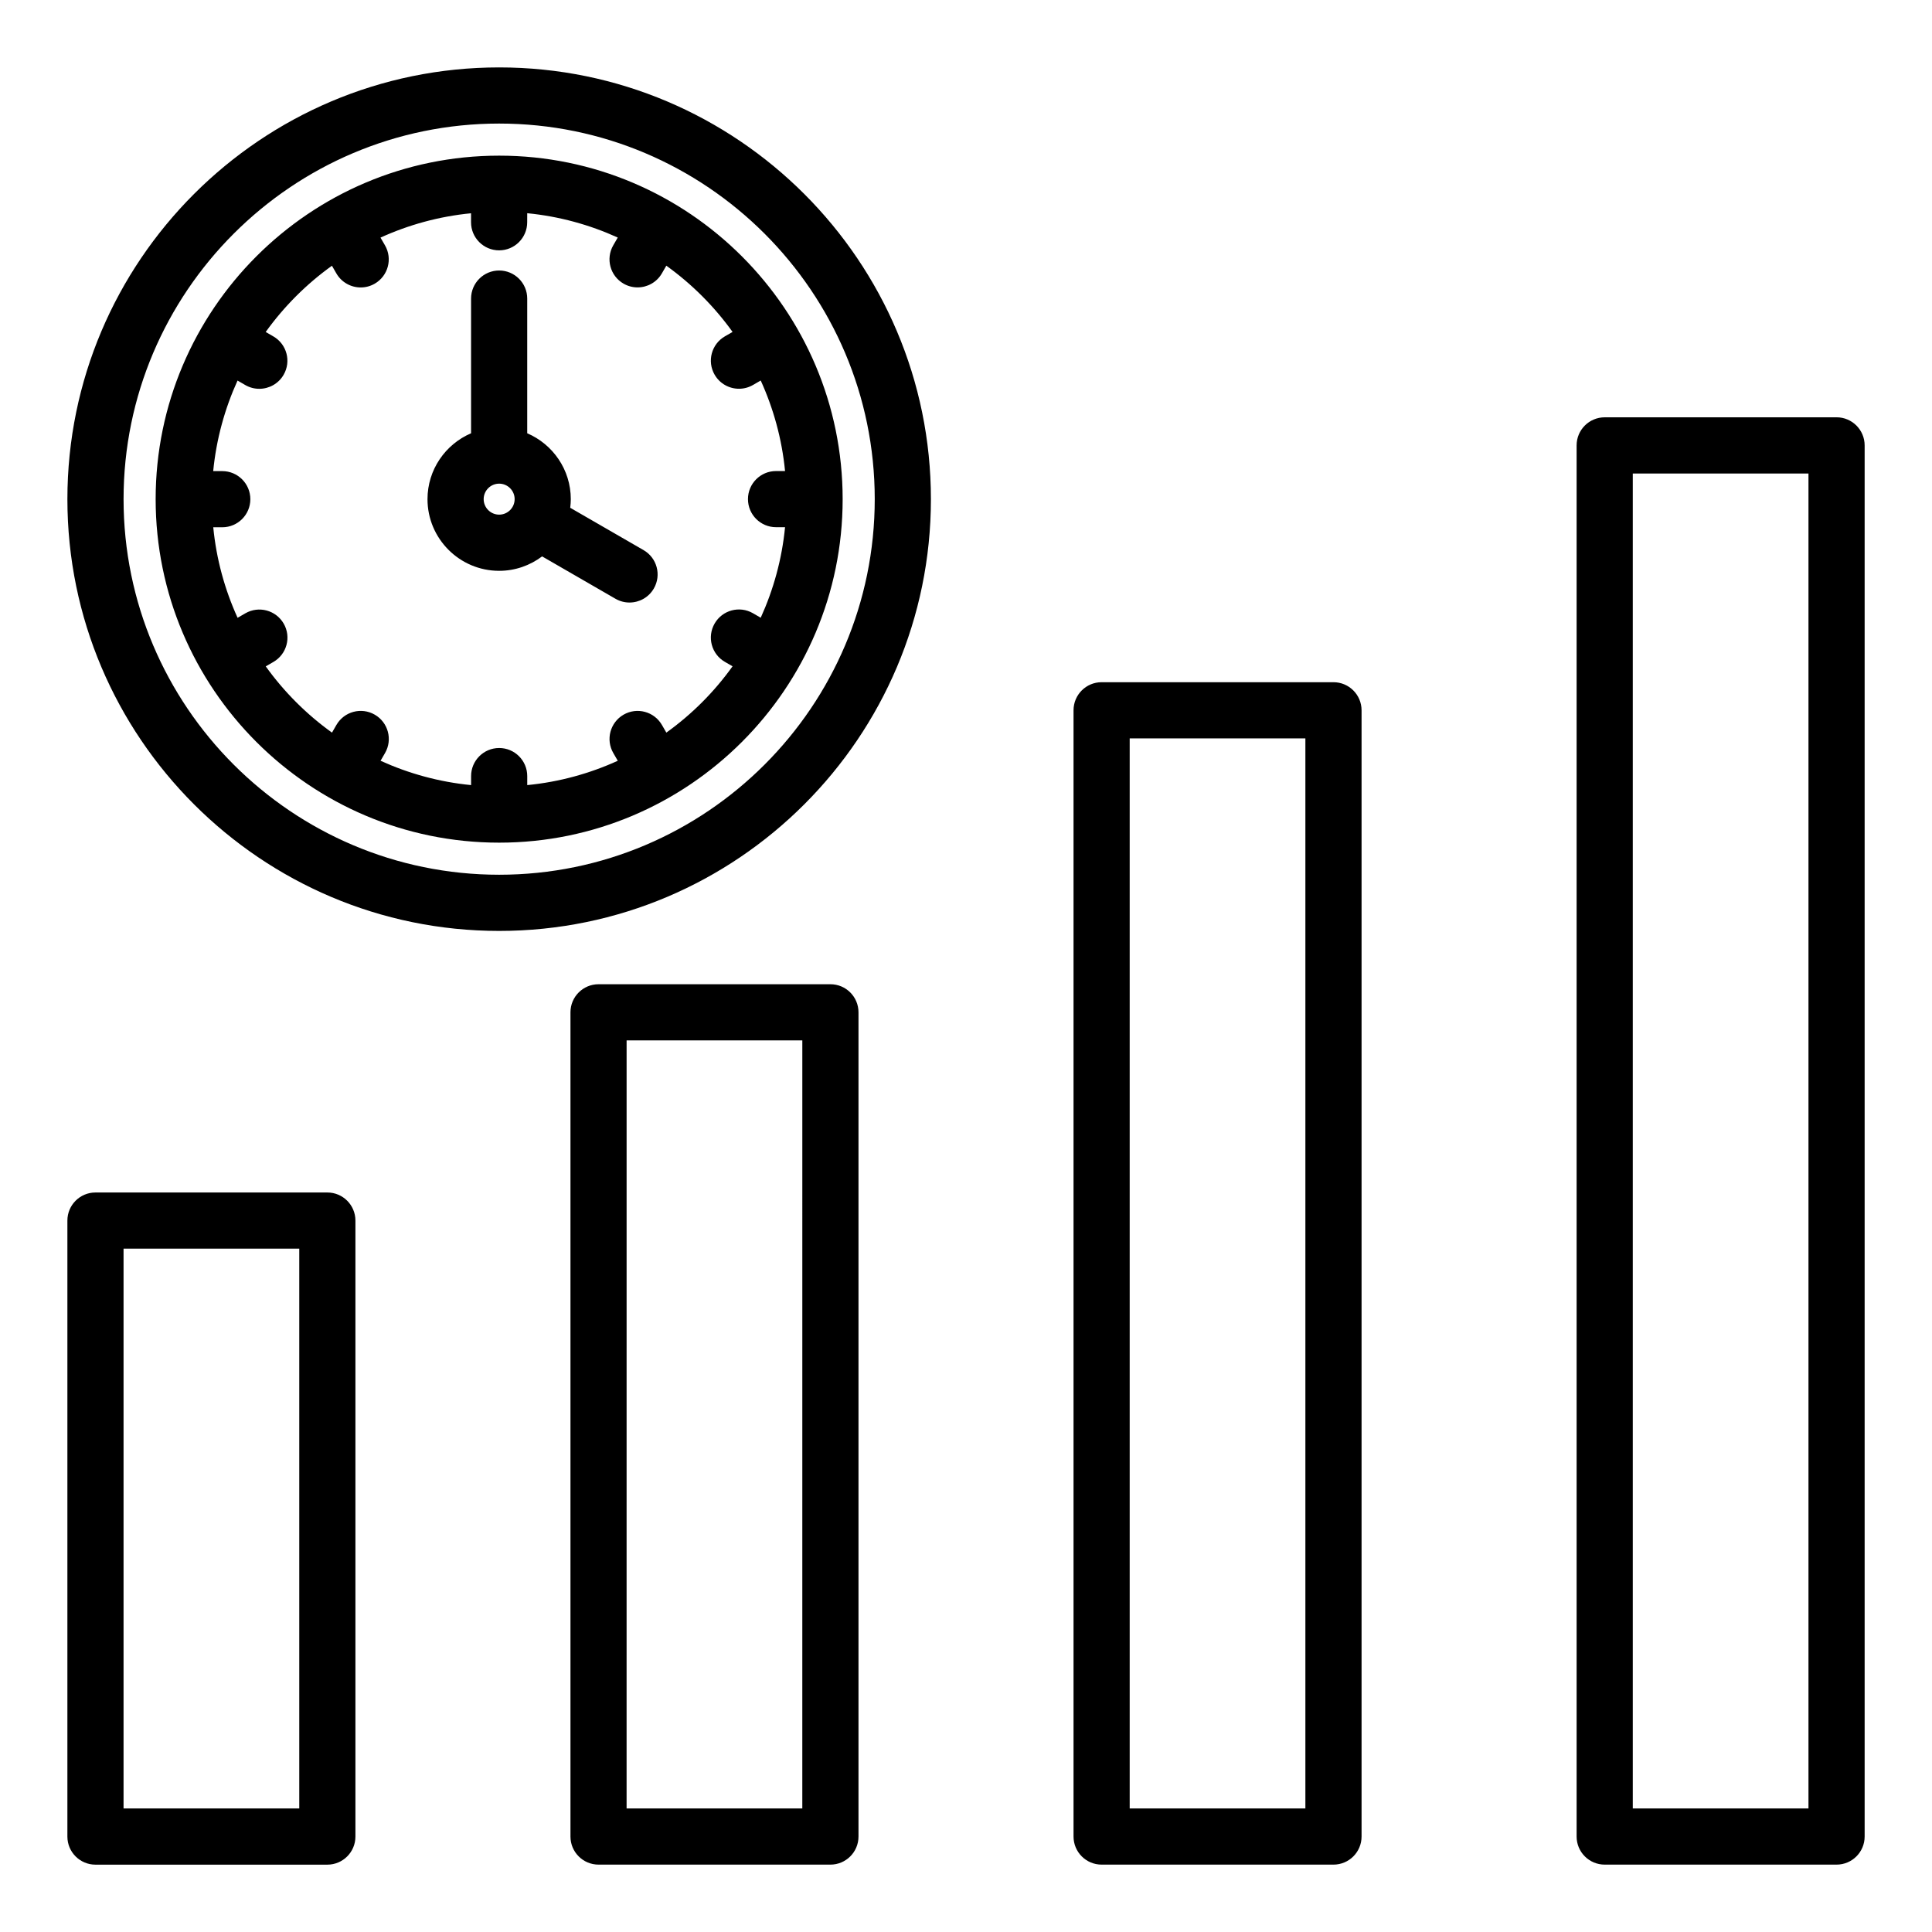 <?xml version="1.0" encoding="UTF-8"?>
<!-- The Best Svg Icon site in the world: iconSvg.co, Visit us! https://iconsvg.co -->
<svg fill="#000000" width="800px" height="800px" version="1.1" viewBox="144 144 512 512" xmlns="http://www.w3.org/2000/svg">
 <path d="m276.28 185.25c-50.199 0-91.031 40.836-91.031 91.031 0 50.191 40.836 91.031 91.031 91.031 50.191 0 91.031-40.836 91.031-91.031 0-50.199-40.84-91.031-91.031-91.031zm44.309 152.9-1.172-2.031c-2.059-3.559-6.606-4.777-10.164-2.723-3.559 2.059-4.781 6.606-2.723 10.164l1.188 2.051c-7.441 3.387-15.508 5.625-23.992 6.449v-2.387c0-4.109-3.332-7.441-7.441-7.441s-7.441 3.332-7.441 7.441v2.387c-8.48-0.828-16.551-3.066-23.992-6.449l1.188-2.051c2.059-3.559 0.836-8.113-2.723-10.164-3.562-2.059-8.113-0.836-10.164 2.723l-1.172 2.031c-6.766-4.859-12.695-10.789-17.555-17.555l2.031-1.172c3.559-2.059 4.781-6.606 2.723-10.164-2.059-3.559-6.606-4.777-10.164-2.723l-2.051 1.188c-3.387-7.441-5.625-15.508-6.449-23.992h2.387c4.109 0 7.441-3.332 7.441-7.441s-3.332-7.441-7.441-7.441l-2.402-0.004c0.828-8.48 3.066-16.551 6.449-23.992l2.051 1.188c1.172 0.676 2.449 0.996 3.715 0.996 2.57 0 5.074-1.332 6.449-3.723 2.059-3.559 0.836-8.113-2.723-10.164l-2.031-1.172c4.859-6.766 10.789-12.695 17.555-17.555l1.172 2.031c1.379 2.387 3.879 3.723 6.449 3.723 1.266 0 2.539-0.32 3.715-0.996 3.559-2.059 4.781-6.606 2.723-10.164l-1.188-2.051c7.441-3.387 15.512-5.625 23.992-6.449v2.387c0 4.109 3.332 7.441 7.441 7.441s7.441-3.332 7.441-7.441l0.008-2.402c8.48 0.828 16.551 3.066 23.992 6.449l-1.188 2.051c-2.059 3.559-0.836 8.113 2.723 10.164 1.172 0.676 2.449 0.996 3.715 0.996 2.57 0 5.074-1.332 6.449-3.723l1.172-2.031c6.766 4.859 12.695 10.789 17.555 17.555l-2.031 1.172c-3.559 2.059-4.781 6.606-2.723 10.164 1.379 2.387 3.879 3.723 6.449 3.723 1.266 0 2.539-0.32 3.715-0.996l2.051-1.188c3.387 7.441 5.625 15.512 6.449 23.992h-2.387c-4.109 0-7.441 3.332-7.441 7.441s3.332 7.441 7.441 7.441h2.387c-0.828 8.48-3.066 16.551-6.449 23.992l-2.051-1.188c-3.559-2.059-8.113-0.836-10.164 2.723-2.059 3.559-0.836 8.113 2.723 10.164l2.031 1.172c-4.848 6.781-10.781 12.715-17.547 17.574zm-6.035-48.363-19.438-11.219c0.09-0.75 0.152-1.508 0.152-2.281 0-7.828-4.766-14.562-11.547-17.465v-35.695c0-4.109-3.332-7.441-7.441-7.441s-7.441 3.332-7.441 7.441v35.695c-6.781 2.902-11.547 9.637-11.547 17.465 0 10.469 8.516 18.988 18.988 18.988 4.273 0 8.203-1.434 11.383-3.824l19.449 11.23c1.172 0.676 2.449 0.996 3.715 0.996 2.57 0 5.074-1.332 6.449-3.723 2.059-3.562 0.836-8.113-2.723-10.168zm-38.273-9.402c-2.262 0-4.106-1.844-4.106-4.106 0-2.262 1.844-4.106 4.106-4.106 2.262 0 4.106 1.844 4.106 4.106-0.004 2.266-1.844 4.106-4.106 4.106zm0-118.52c-63.09 0-114.42 51.332-114.42 114.42s51.332 114.42 114.42 114.42 114.42-51.332 114.42-114.42c0-63.086-51.328-114.42-114.42-114.42zm0 213.95c-54.883 0-99.535-44.648-99.535-99.535 0-54.879 44.652-99.535 99.535-99.535 54.883 0 99.535 44.648 99.535 99.535-0.004 54.883-44.652 99.535-99.535 99.535zm-45.531 84.207h-61.449c-4.109 0-7.441 3.332-7.441 7.441v163.25c0 4.109 3.332 7.441 7.441 7.441h61.449c4.109 0 7.441-3.332 7.441-7.441v-163.25c0-4.109-3.332-7.441-7.441-7.441zm-7.441 163.24h-46.566v-148.36h46.566zm140.76-218.43h-61.449c-4.109 0-7.441 3.332-7.441 7.441v218.43c0 4.109 3.332 7.441 7.441 7.441h61.449c4.109 0 7.441-3.332 7.441-7.441v-218.43c0-4.109-3.332-7.441-7.441-7.441zm-7.449 218.43h-46.566l0.004-203.55h46.566zm140.76-298.47h-61.441c-4.109 0-7.441 3.332-7.441 7.441v298.47c0 4.109 3.332 7.441 7.441 7.441h61.449c4.109 0 7.441-3.332 7.441-7.441v-298.47c-0.004-4.109-3.34-7.441-7.449-7.441zm-7.441 298.47h-46.559v-283.59h46.559zm140.77-368.67h-61.449c-4.109 0-7.441 3.332-7.441 7.441v368.67c0 4.109 3.332 7.441 7.441 7.441h61.449c4.109 0 7.441-3.332 7.441-7.441v-368.67c0-4.109-3.336-7.445-7.441-7.445zm-7.445 368.67h-46.559v-353.78h46.559z"/>
</svg>